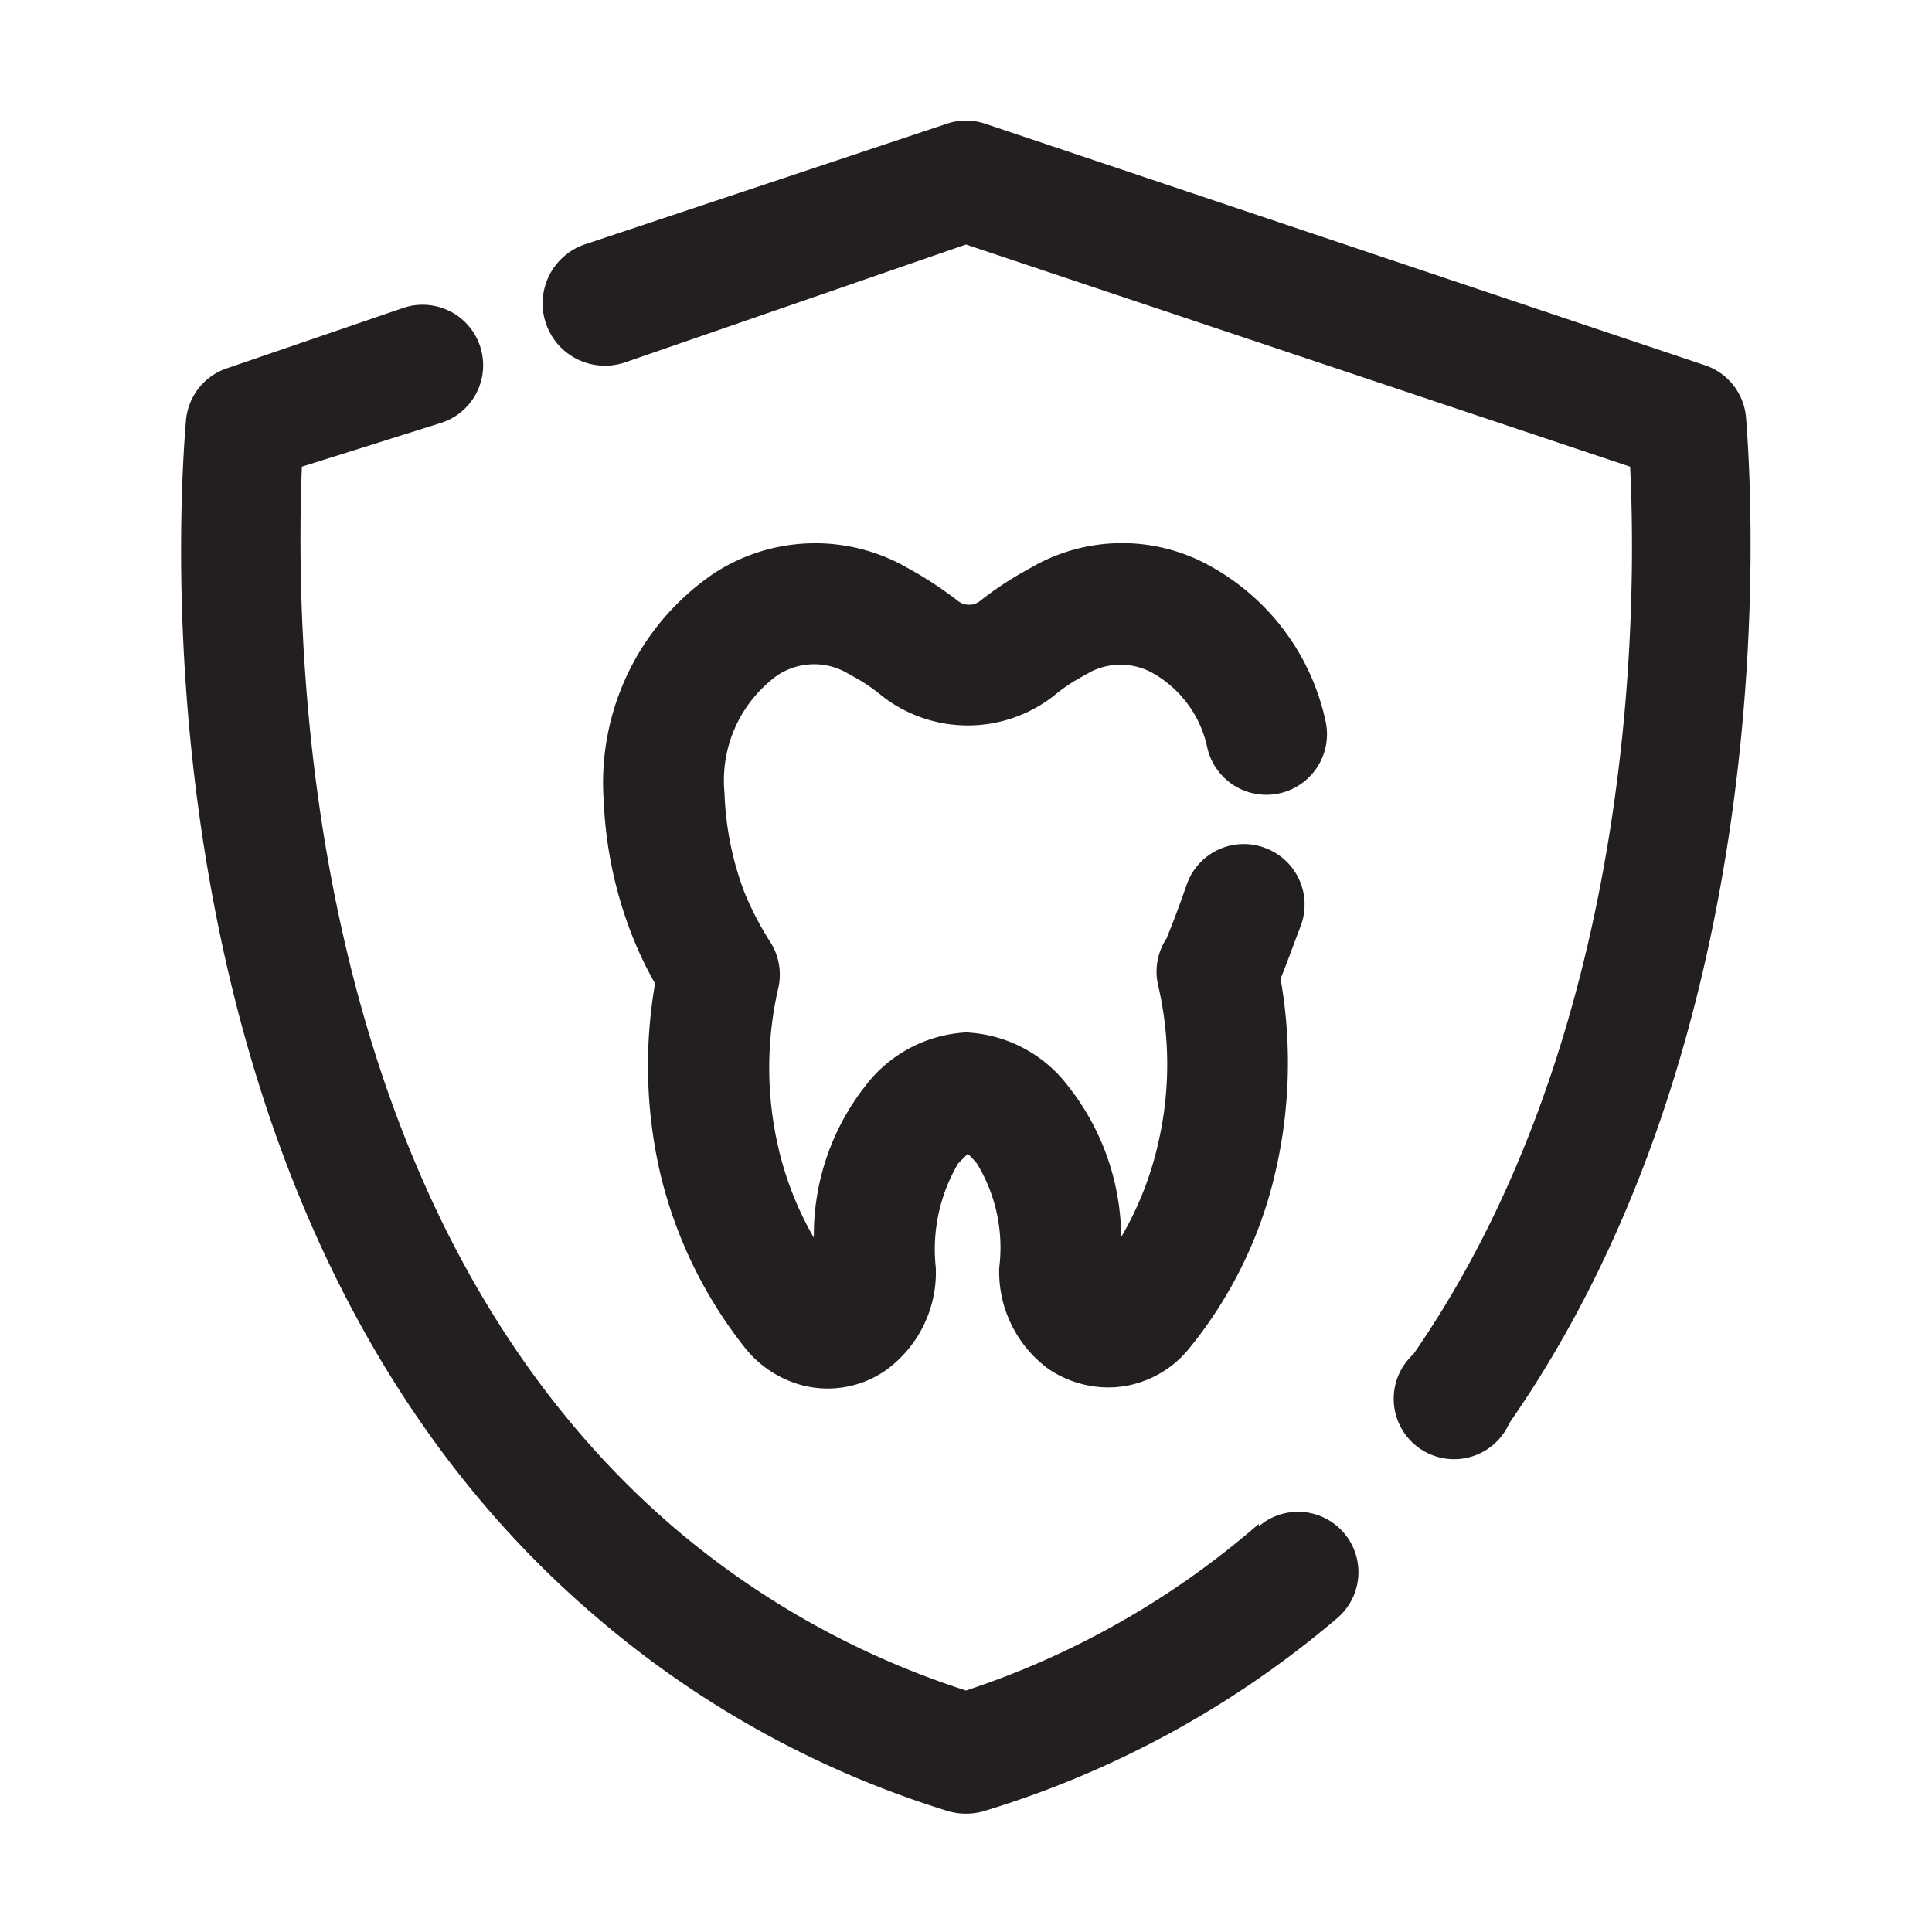 <?xml version="1.0" encoding="UTF-8"?>
<svg xmlns="http://www.w3.org/2000/svg" viewBox="0 0 32 32">
  <defs>
    <style>.cls-1{fill:#231f20;}</style>
  </defs>
  <g id="insurance">
    <path class="cls-1" d="M12.87,11.19A1.1,1.1,0,0,1,14,11.13l.16.09a2.83,2.83,0,0,1,.44.3,2.31,2.31,0,0,0,2.86,0,2.83,2.83,0,0,1,.44-.3l.16-.09a1.1,1.1,0,0,1,1,0A1.86,1.86,0,0,1,20,12.4a1,1,0,0,0,1.95-.48,3.86,3.86,0,0,0-2.07-2.63,3,3,0,0,0-2.71.06l-.25.14a5.59,5.59,0,0,0-.67.45.3.3,0,0,1-.4,0,6.52,6.52,0,0,0-.67-.45l-.25-.14a3.07,3.07,0,0,0-3.11.15A4.19,4.19,0,0,0,10,13.27a6.86,6.86,0,0,0,.46,2.2,6.16,6.16,0,0,0,.39.82,7.93,7.93,0,0,0,.08,3.12,7.41,7.41,0,0,0,1.43,2.94,1.81,1.81,0,0,0,.73.53,1.68,1.68,0,0,0,1.59-.19A2,2,0,0,0,15.5,21a2.81,2.81,0,0,1,.37-1.73l.16-.16a1.93,1.93,0,0,1,.15.16A2.68,2.68,0,0,1,16.55,21a2,2,0,0,0,.81,1.67,1.77,1.77,0,0,0,1,.31,1.67,1.67,0,0,0,.62-.12,1.72,1.72,0,0,0,.72-.53,7.15,7.15,0,0,0,1.43-2.94,8,8,0,0,0,.08-3.18c.08-.19.18-.47.34-.89a1,1,0,0,0-.61-1.28,1,1,0,0,0-1.28.6c-.24.69-.34.89-.33.89h0a1,1,0,0,0-.15.78,5.78,5.78,0,0,1,0,2.64,5.43,5.43,0,0,1-.61,1.54A4.07,4.07,0,0,0,17.7,18,2.25,2.25,0,0,0,16,17.1a2.25,2.25,0,0,0-1.67.89,4,4,0,0,0-.85,2.51A5.42,5.42,0,0,1,12.89,19a5.87,5.87,0,0,1,0-2.63,1,1,0,0,0-.14-.78,5.16,5.16,0,0,1-.42-.81A5.12,5.12,0,0,1,12,13.13,2.15,2.15,0,0,1,12.87,11.19Z"></path>
    <path class="cls-1" d="M28.92,6.92a1,1,0,0,0-.68-.87l-11.92-4a1,1,0,0,0-.64,0l-6,2A1,1,0,1,0,10.36,6L16,4.05,27,7.73c.12,2.47.07,9.41-3.59,14.7A1,1,0,1,0,25,23.57C29.49,17.12,29.05,8.57,28.92,6.92Z"></path>
    <path class="cls-1" d="M20.85,25.24A14.11,14.11,0,0,1,16,28a14.11,14.11,0,0,1-4.85-2.71C5,20,4.88,10.77,5,7.73L7.32,7a1,1,0,1,0-.64-1.9l-2.92,1a1,1,0,0,0-.68.87C2.9,9.12,2.4,20.39,9.85,26.76A16.33,16.33,0,0,0,15.71,30a1.07,1.07,0,0,0,.58,0,16.33,16.33,0,0,0,5.86-3.2,1,1,0,0,0-1.3-1.52Z"></path>
  </g>
</svg>
